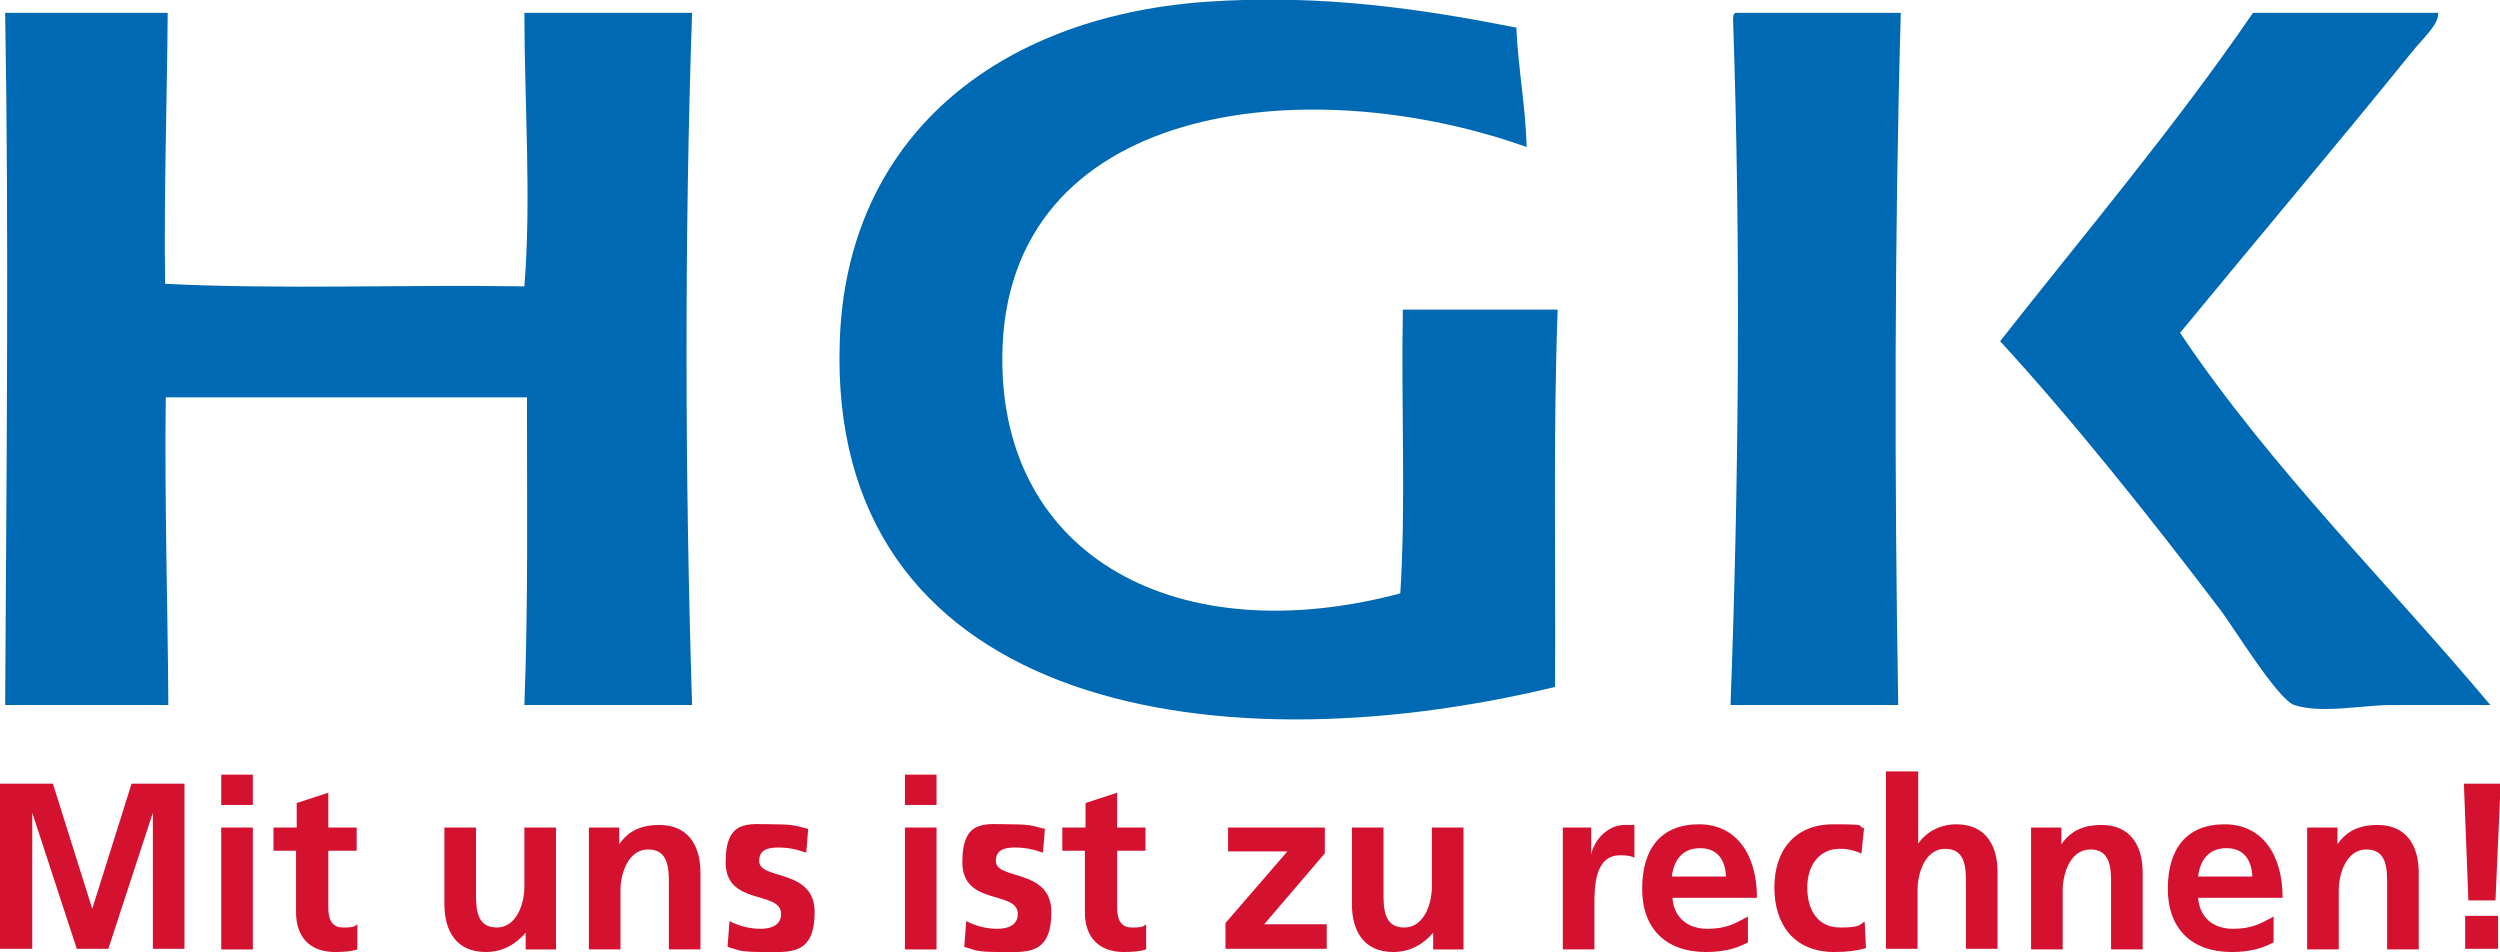 <?xml version="1.0" encoding="UTF-8"?>
<svg xmlns="http://www.w3.org/2000/svg" id="Ebene_1" version="1.1" viewBox="0 0 387.6 147.6">
  <defs>
    <style>
      .st0 {
        fill: #d51130;
      }

      .st1 {
        fill: #0069b4;
        fill-rule: evenodd;
      }
    </style>
  </defs>
  <g>
    <path class="st1" d="M235.1,4.4c.3,6.4,1.4,11.9,1.6,18.4-34.2-12.2-80.9-6.9-81.3,32.4-.3,31.4,27.5,45.9,61.7,36.8.9-13.9.1-29.5.4-44h24c-.7,19-.3,38.9-.4,58.5-54.7,13.2-112.9,2.2-110.9-53.7,1.1-31.5,24.3-50.1,56.5-52.5,18-1.3,33.8,1.1,48.5,4Z"></path>
    <path class="st1" d="M.8,2h25.2c-.1,14-.6,27.7-.4,42,17.8.9,37.2.1,55.7.4,1.1-13.6,0-28.6,0-42.4h26c-1.2,34.8-1.1,72.5,0,107.3h-26c.6-15.4.4-31.7.4-47.7H25.7c-.2,16.3.3,31.7.4,47.7H.8C1,73.4,1.4,36.4.8,2Z"></path>
    <path class="st1" d="M269.1,2h25.6c-1,34.9-1,71.9-.4,107.3h-26c1.3-34.7,1.6-71.1.4-106.1,0-.6,0-1.1.4-1.2Z"></path>
    <path class="st1" d="M349.2,2h28.8c.2,1.7-2.3,3.9-4,6-11.4,14.1-24.4,29.5-36,43.6,14,20.9,32.7,39.3,48.1,57.7h-15.2c-4.6,0-11,1.4-15.2,0-2.5-.8-9.4-12-11.2-14.4-10.9-14.4-23.1-29.7-34.4-42,13.2-16.8,27-33.1,39.2-50.9Z"></path>
  </g>
  <g>
    <path class="st0" d="M0,121.5h8.2l6.1,19.4h0l6.1-19.4h8.2v25.6h-4.9v-21.1h0l-6.9,21.1h-4.9l-6.9-21.1h0v21.1H0v-25.6Z"></path>
    <path class="st0" d="M34.3,120.1h4.9v4.7h-4.9v-4.7ZM34.3,128.3h4.9v18.9h-4.9v-18.9Z"></path>
    <path class="st0" d="M46,131.9h-3.6v-3.6h3.6v-3.8l4.9-1.6v5.4h4.4v3.6h-4.4v8.8c0,1.6.4,3.1,2.3,3.1s1.7-.2,2.2-.5v3.9c-.9.3-2,.4-3.5.4-3.9,0-6-2.4-6-6.1v-9.6Z"></path>
    <path class="st0" d="M86.2,147.2h-4.7v-2.6h0c-1.5,1.8-3.6,3-6.2,3-4.5,0-6.4-3.2-6.4-7.4v-11.9h4.9v10.1c0,2.3,0,5.4,3.2,5.4s4.3-3.9,4.3-6.3v-9.2h4.9v18.9Z"></path>
    <path class="st0" d="M91.3,128.3h4.7v2.6h0c1.5-2.2,3.6-3,6.2-3,4.5,0,6.4,3.2,6.4,7.4v11.9h-4.9v-10.1c0-2.3,0-5.4-3.2-5.4s-4.3,3.9-4.3,6.3v9.2h-4.9v-18.9Z"></path>
    <path class="st0" d="M125,132.2c-1.5-.5-2.6-.8-4.4-.8s-2.9.5-2.9,2.1c0,3,8.6,1.1,8.6,7.9s-3.9,6.2-7.9,6.2-3.8-.3-5.6-.8l.3-4c1.5.8,3.2,1.2,4.8,1.2s3.2-.5,3.2-2.3c0-3.7-8.6-1.2-8.6-8s3.6-5.9,7.4-5.9,3.8.4,5.4.7l-.3,3.7Z"></path>
    <path class="st0" d="M140.3,120.1h4.9v4.7h-4.9v-4.7ZM140.3,128.3h4.9v18.9h-4.9v-18.9Z"></path>
    <path class="st0" d="M161.7,132.2c-1.5-.5-2.6-.8-4.4-.8s-2.9.5-2.9,2.1c0,3,8.6,1.1,8.6,7.9s-3.9,6.2-7.9,6.2-3.8-.3-5.6-.8l.3-4c1.5.8,3.2,1.2,4.8,1.2s3.2-.5,3.2-2.3c0-3.7-8.6-1.2-8.6-8s3.6-5.9,7.4-5.9,3.8.4,5.4.7l-.3,3.7Z"></path>
    <path class="st0" d="M168.3,131.9h-3.6v-3.6h3.6v-3.8l4.9-1.6v5.4h4.4v3.6h-4.4v8.8c0,1.6.4,3.1,2.3,3.1s1.7-.2,2.2-.5v3.9c-.9.3-2,.4-3.5.4-3.9,0-6-2.4-6-6.1v-9.6Z"></path>
    <path class="st0" d="M190.4,128.3h15v4l-9.4,11h9.7v3.8h-15.7v-4l9.6-11.1h-9.2v-3.8Z"></path>
    <path class="st0" d="M226.9,147.2h-4.7v-2.6h0c-1.5,1.8-3.6,3-6.2,3-4.5,0-6.4-3.2-6.4-7.4v-11.9h4.9v10.1c0,2.3,0,5.4,3.2,5.4s4.3-3.9,4.3-6.3v-9.2h4.9v18.9Z"></path>
    <path class="st0" d="M242.3,128.3h4.4v4.3h0c.2-1.8,2.2-4.7,5.2-4.7s1,0,1.5.1v5c-.4-.3-1.3-.4-2.2-.4-4,0-4,5-4,7.7v6.9h-4.9v-18.9Z"></path>
    <path class="st0" d="M271,146.1c-1.8,1-3.9,1.5-6.5,1.5-6.2,0-9.9-3.6-9.9-9.8s2.9-10,8.8-10,9,4.8,9,11.4h-13.1c.2,3,2.3,4.8,5.4,4.8s4.4-.9,6.3-1.9v4ZM267.6,135.9c-.1-2.4-1.2-4.4-4-4.4s-4.1,1.9-4.4,4.4h8.4Z"></path>
    <path class="st0" d="M288.5,132.3c-.9-.4-1.8-.7-3.3-.7-3,0-5,2.4-5,6s1.7,6.2,5.1,6.2,2.9-.5,3.8-.9l.2,4.1c-1.4.4-2.9.6-4.9.6-6.2,0-9.3-4.2-9.3-10s3.2-9.8,9.1-9.8,3.4.2,4.8.6l-.4,3.9Z"></path>
    <path class="st0" d="M292.5,119.6h4.9v11.2h0c1.2-1.8,3.4-3,5.9-3,4.5,0,6.4,3.2,6.4,7.4v11.9h-4.9v-10.1c0-2.3,0-5.4-3.2-5.4s-4.3,3.9-4.3,6.3v9.2h-4.9v-27.5Z"></path>
    <path class="st0" d="M314.9,128.3h4.7v2.6h0c1.5-2.2,3.6-3,6.2-3,4.5,0,6.4,3.2,6.4,7.4v11.9h-4.9v-10.1c0-2.3,0-5.4-3.2-5.4s-4.3,3.9-4.3,6.3v9.2h-4.9v-18.9Z"></path>
    <path class="st0" d="M352.5,146.1c-1.8,1-3.9,1.5-6.5,1.5-6.2,0-9.9-3.6-9.9-9.8s2.9-10,8.8-10,9,4.8,9,11.4h-13.1c.2,3,2.3,4.8,5.4,4.8s4.4-.9,6.3-1.9v4ZM349.2,135.9c-.1-2.4-1.2-4.4-4-4.4s-4.1,1.9-4.4,4.4h8.4Z"></path>
    <path class="st0" d="M357.7,128.3h4.7v2.6h0c1.5-2.2,3.6-3,6.2-3,4.5,0,6.4,3.2,6.4,7.4v11.9h-4.9v-10.1c0-2.3,0-5.4-3.2-5.4s-4.3,3.9-4.3,6.3v9.2h-4.9v-18.9Z"></path>
    <path class="st0" d="M382,121.5h5.7l-.8,18.1h-4.2l-.7-18.1ZM382.2,142h5.1v5.1h-5.1v-5.1Z"></path>
  </g>
</svg>
